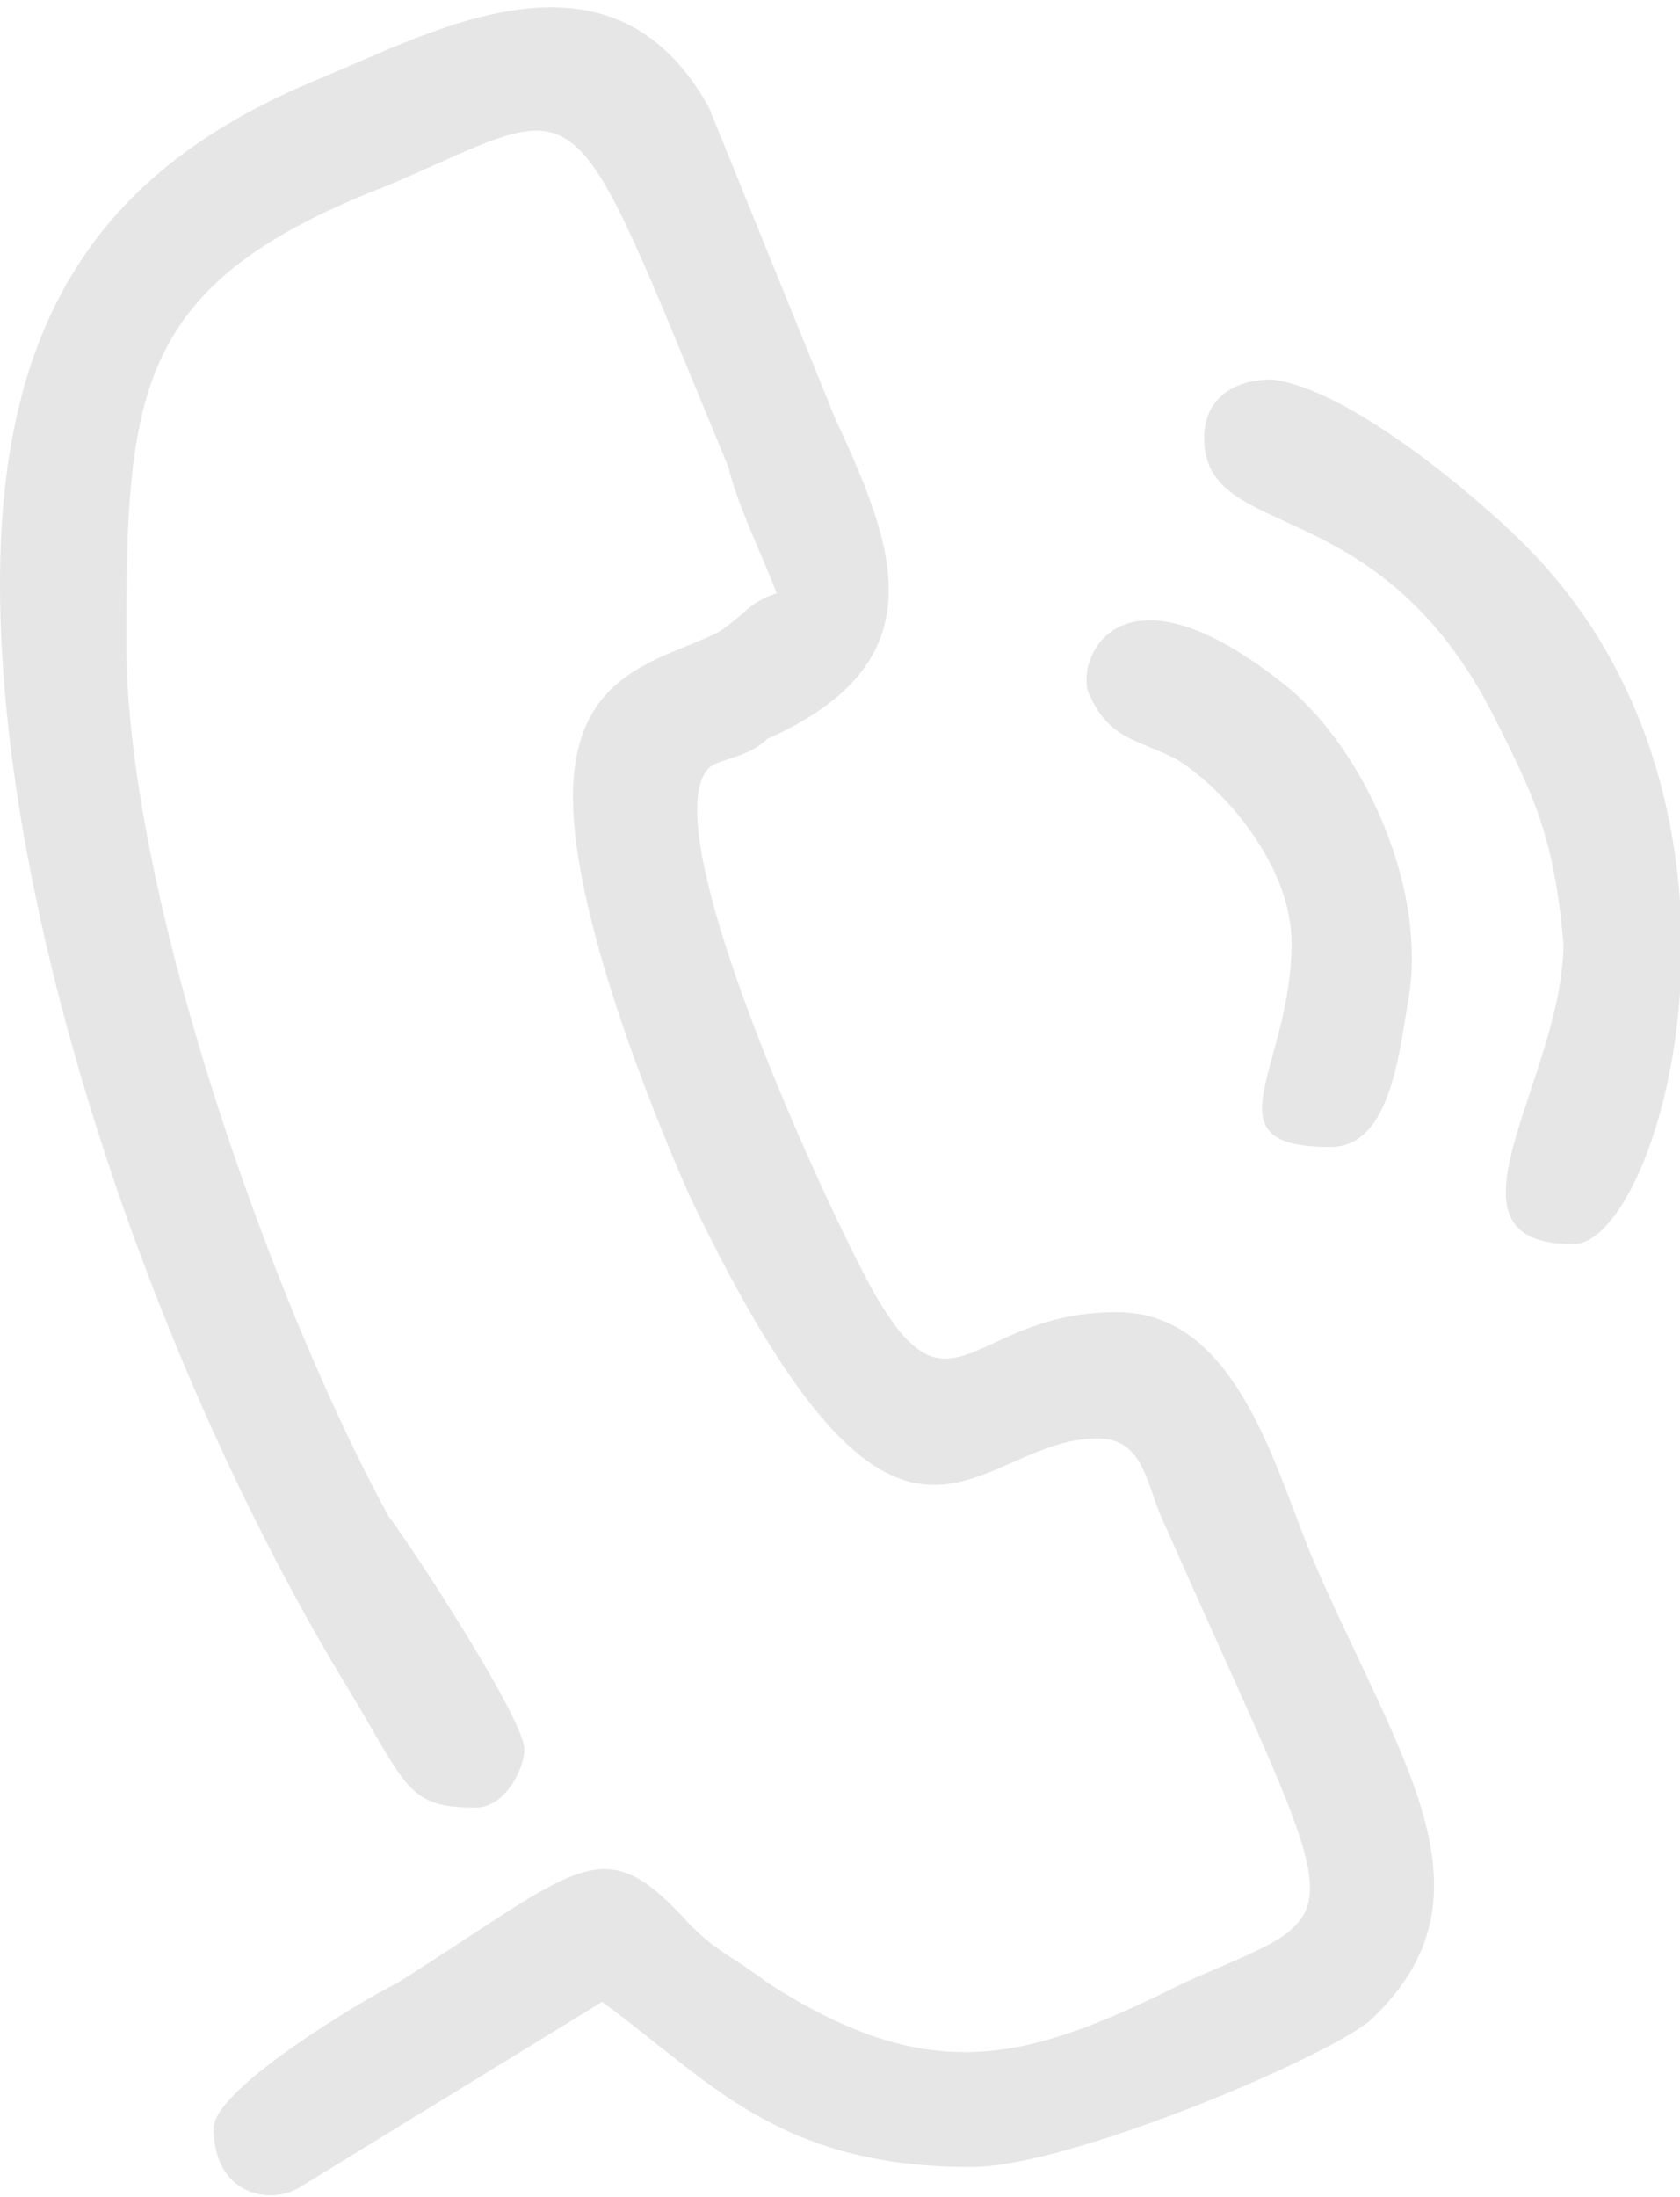 <?xml version="1.0" encoding="utf-8"?>
<!-- Generator: Adobe Illustrator 16.0.0, SVG Export Plug-In . SVG Version: 6.00 Build 0)  -->
<!DOCTYPE svg PUBLIC "-//W3C//DTD SVG 1.1//EN" "http://www.w3.org/Graphics/SVG/1.1/DTD/svg11.dtd">
<svg version="1.1" id="svg-1" xmlns="http://www.w3.org/2000/svg" xmlns:xlink="http://www.w3.org/1999/xlink" x="0px" y="0px"
	 width="762px" height="996px" viewBox="0 0 762 996" enable-background="new 0 0 762 996" xml:space="preserve">
<g id="Sloy_x0020_1" opacity="0.1">
	<g>
		<defs>
			<rect id="SVGID_1_" x="0" y="0.277" width="762" height="995.445"/>
		</defs>
		<clipPath id="SVGID_2_">
			<use xlink:href="#SVGID_1_"  overflow="visible"/>
		</clipPath>
		<g id="g-7" clip-path="url(#SVGID_2_)">
		</g>
	</g>
	<g id="_646252768">
		<path id="path-10" d="M0,264.555c0,158.566,74.878,365.584,158.566,502.128c26.428,44.046,26.428,52.855,57.26,52.855
			c13.214,0,22.023-17.619,22.023-26.428c0-13.215-48.451-88.093-61.665-105.712C123.329,590.497,57.26,405.503,57.26,290.982
			c0-114.52,4.404-162.971,118.925-207.017c92.497-39.642,79.283-52.855,154.162,127.734c4.404,17.619,13.214,35.237,22.022,57.26
			c-13.214,4.405-13.214,8.809-26.428,17.619c-26.428,13.214-66.069,17.618-66.069,74.878c0,52.855,35.237,140.948,52.855,180.589
			c96.902,202.613,127.734,110.116,184.994,110.116c22.023,0,22.023,22.022,30.833,39.642
			c83.688,189.398,88.092,171.78,8.809,207.018c-70.474,35.236-114.52,48.45-189.398,0c-17.618-13.214-22.023-13.214-35.237-26.428
			c-39.641-44.047-48.45-26.428-132.139,26.428c-17.618,8.809-83.688,48.45-83.688,66.069c0,30.832,26.428,35.236,39.642,26.428
			l136.544-83.688c48.45,35.237,79.282,74.879,167.375,74.879c44.046,0,158.566-48.451,180.59-66.069
			c61.665-57.26,13.214-118.925-26.428-211.422c-17.619-44.047-35.237-110.116-88.093-110.116
			c-66.069,0-74.879,52.855-110.115-8.809c-22.023-39.642-101.307-211.422-74.879-237.85c4.404-4.404,17.618-4.404,26.428-13.214
			c79.283-35.237,57.26-88.092,30.832-145.353l-57.26-140.948c-44.046-79.283-123.329-35.237-176.185-13.214
			C48.45,75.156,0,141.226,0,264.555z"/>
		<path id="path-11" d="M546.173,198.485c0,48.451,79.283,22.023,132.139,127.734c17.618,35.237,26.428,52.855,30.833,101.307
			c0,61.664-61.665,136.543,4.404,136.543c39.642,0,96.901-198.208-22.023-317.133c-22.023-22.023-79.283-70.474-114.521-74.879
			C559.387,172.058,546.173,180.867,546.173,198.485z"/>
		<path id="path-12" d="M585.815,427.526c0,57.26-39.642,92.497,17.618,92.497c26.429,0,30.833-39.642,35.237-66.069
			c8.81-48.451-17.618-110.116-52.855-140.948c-74.879-61.665-96.901-17.619-92.497,0c8.81,22.023,22.023,22.023,39.642,30.833
			C554.983,357.052,585.815,392.289,585.815,427.526z"/>
	</g>
</g>
</svg>

